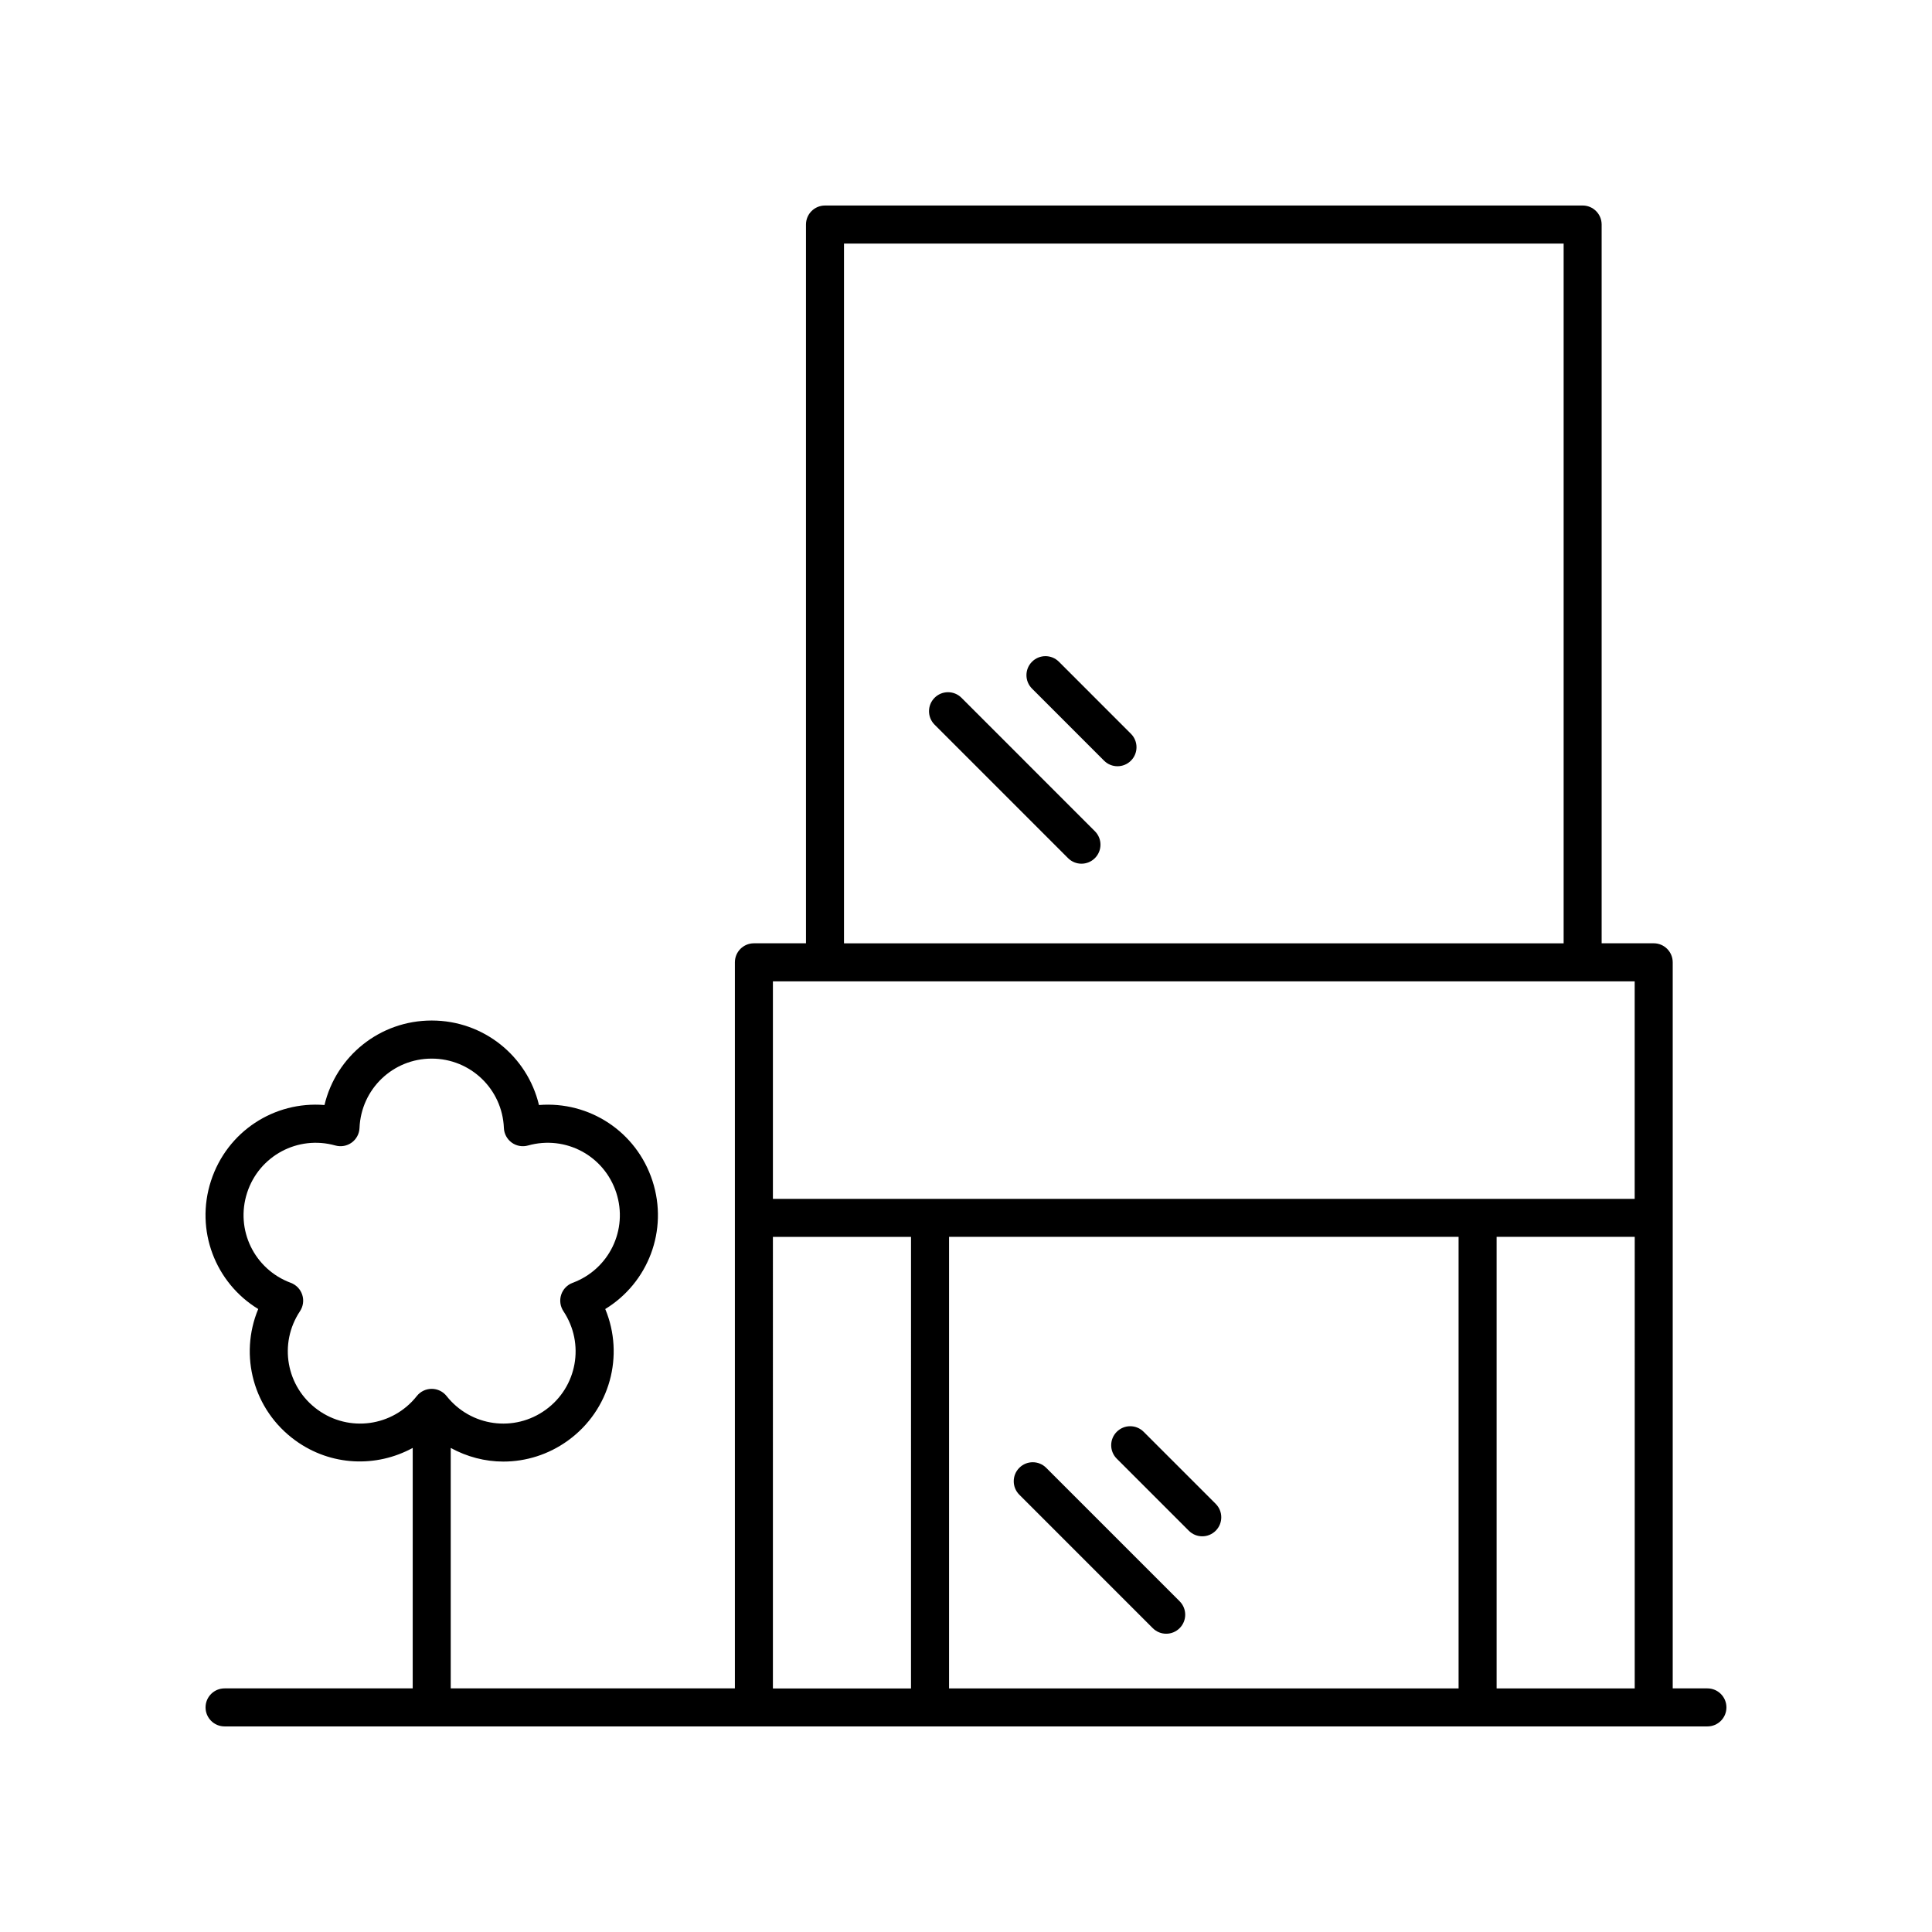 <?xml version="1.0" encoding="UTF-8"?>
<!-- Uploaded to: ICON Repo, www.iconrepo.com, Generator: ICON Repo Mixer Tools -->
<svg fill="#000000" width="800px" height="800px" version="1.1" viewBox="144 144 512 512" xmlns="http://www.w3.org/2000/svg">
 <g>
  <path d="m443.71 338.46-19.09-19.094c-1.969-1.969-5.156-1.969-7.125 0s-1.969 5.156 0 7.125l19.09 19.094c0.984 0.984 2.273 1.477 3.562 1.477 1.289 0 2.578-0.492 3.562-1.477 1.969-1.965 1.969-5.156 0-7.125z"/>
  <path d="m398.8 328.92c-1.969-1.969-5.156-1.969-7.125 0s-1.969 5.156 0 7.125l35.363 35.367c0.984 0.984 2.273 1.477 3.562 1.477 1.289 0 2.578-0.492 3.562-1.477 1.969-1.969 1.969-5.156 0-7.125z"/>
  <path d="m459.05 549.66c0.984 0.984 2.273 1.477 3.562 1.477s2.578-0.492 3.562-1.477c1.969-1.969 1.969-5.16 0-7.125l-19.094-19.094c-1.969-1.969-5.156-1.969-7.125 0s-1.969 5.156 0 7.125z"/>
  <path d="m414.13 540.11 35.363 35.367c0.984 0.984 2.273 1.477 3.562 1.477 1.289 0 2.578-0.492 3.562-1.477 1.969-1.969 1.969-5.156 0-7.125l-35.363-35.367c-1.969-1.969-5.156-1.969-7.125 0s-1.969 5.156 0 7.125z"/>
  <path d="m212.43 490.91c-5.113 12.27-1.324 26.719 9.832 34.82 9.43 6.848 21.5 7.227 31.113 1.98l-0.004 63.73h-49.859c-2.785 0-5.039 2.254-5.039 5.039 0 2.781 2.254 5.039 5.039 5.039h392.97c2.785 0 5.039-2.254 5.039-5.039 0-2.781-2.254-5.039-5.039-5.039h-9.195v-192.42c0-2.781-2.254-5.039-5.039-5.039h-13.797v-190.48c0-2.781-2.254-5.039-5.039-5.039l-200.78 0.004c-2.785 0-5.039 2.254-5.039 5.039v190.48h-13.801c-2.785 0-5.039 2.254-5.039 5.039v192.41h-75.305v-63.715c4.309 2.352 9.094 3.617 13.938 3.613 5.965 0 11.98-1.828 17.18-5.606 11.152-8.102 14.941-22.551 9.832-34.82 11.344-6.926 16.777-20.84 12.516-33.953-4.262-13.113-16.781-21.184-30.082-20.109-3.078-12.93-14.637-22.395-28.422-22.395s-25.34 9.465-28.418 22.395c-13.305-1.086-25.82 6.996-30.082 20.109-4.258 13.109 1.172 27.027 12.52 33.949zm318.11-19.137v119.67h-135.03v-119.67zm10.078 119.67v-119.67h36.602l-0.004 119.67zm-172.95-382.89h190.71v185.44h-190.71zm209.54 195.52v57.637h-228.38v-57.637zm-228.38 67.711h36.602l-0.004 119.67h-36.598zm-139.34-11.699c3.184-9.801 13.453-15.305 23.395-12.516 1.484 0.414 3.074 0.129 4.32-0.773 1.246-0.906 2.008-2.328 2.07-3.871 0.422-10.309 8.828-18.383 19.129-18.383 10.301 0 18.711 8.078 19.133 18.383 0.062 1.539 0.828 2.965 2.07 3.871 1.246 0.902 2.832 1.191 4.32 0.773 9.969-2.793 20.211 2.715 23.395 12.516 3.188 9.801-1.895 20.289-11.566 23.875-1.445 0.535-2.562 1.703-3.039 3.168-0.477 1.465-0.254 3.066 0.594 4.348 5.719 8.594 3.664 20.062-4.676 26.117-8.34 6.059-19.875 4.461-26.281-3.625-0.953-1.207-2.41-1.91-3.949-1.91-1.539 0-2.996 0.703-3.949 1.91-6.406 8.09-17.949 9.68-26.277 3.625-8.34-6.055-10.391-17.523-4.676-26.117 0.852-1.281 1.074-2.883 0.594-4.348-0.477-1.465-1.594-2.629-3.039-3.168-9.672-3.59-14.754-14.074-11.566-23.875z"/>
 </g>
</svg>